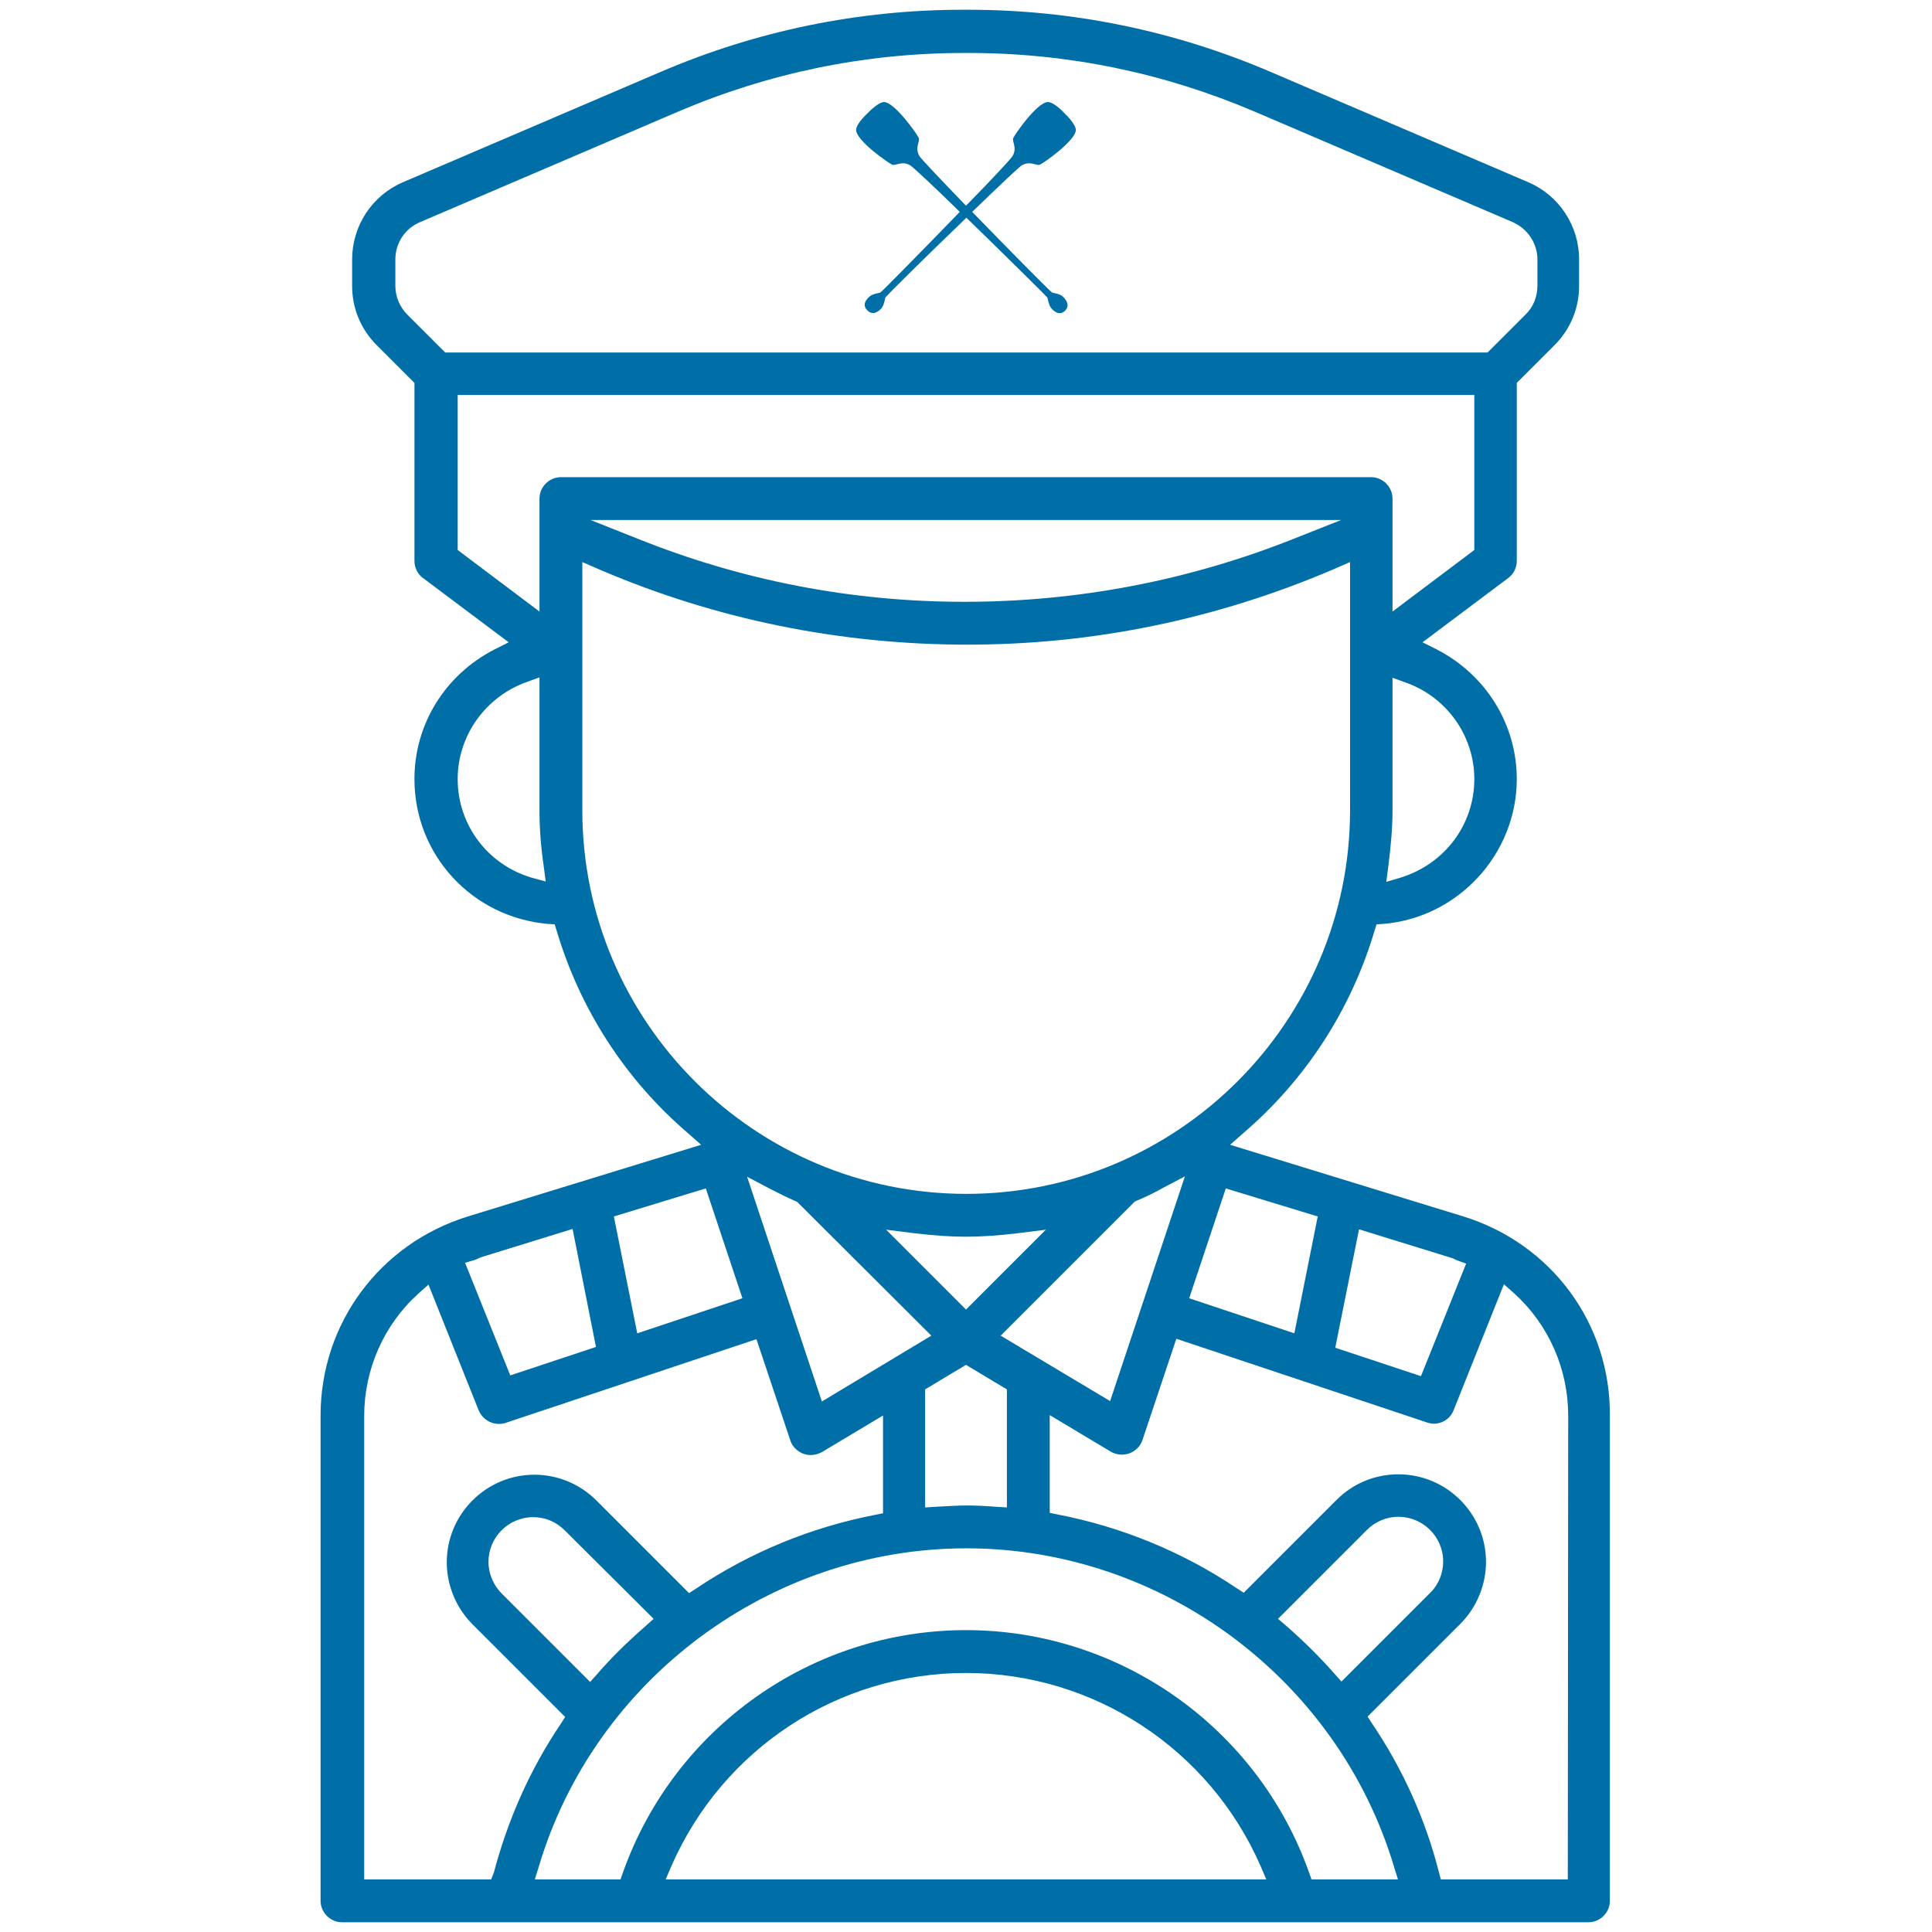 <?xml version="1.0" encoding="utf-8"?>
<!-- Generator: Adobe Illustrator 24.0.3, SVG Export Plug-In . SVG Version: 6.00 Build 0)  -->
<svg version="1.1" id="Laag_1" xmlns="http://www.w3.org/2000/svg" xmlns:xlink="http://www.w3.org/1999/xlink" x="0px" y="0px"
	 viewBox="0 0 496 496" style="enable-background:new 0 0 496 496;" xml:space="preserve">
<style type="text/css">
	.st0{fill:#006FA8;}
</style>
<path class="st0" d="M375.7,312.3l-59.9-18.4l3.4-3c16.1-13.8,27.7-31.8,33.7-52l0.5-1.6l1.7-0.1c19.3-1.6,34.3-18,34.3-37.2
	c0-14-7.9-26.8-20.6-33.3l-3.6-1.8l22-16.5c1.4-1,2.2-2.7,2.2-4.4V98.3l9.7-9.7c4.1-4.1,6.3-9.5,6.3-15.2v-6.8
	c0-8.6-5.1-16.4-13-19.8l-66.1-28.3c-24.7-10.6-50.9-16-77.8-16h-1.2c-26.9,0-53.1,5.4-77.8,16l-66.1,28.3c-7.9,3.4-13,11.2-13,19.8
	v6.8c0,5.7,2.2,11.1,6.3,15.2l9.7,9.7V144c0,1.7,0.8,3.4,2.2,4.4l22,16.5l-3.6,1.8c-12.7,6.5-20.6,19.2-20.6,33.3
	c0,19.5,14.8,35.5,34.3,37.2l1.7,0.1l0.5,1.6c6,20.2,17.6,38.2,33.7,52l3.4,3l-59.9,18.4c-22.6,7-37.8,27.5-37.8,51.1V488
	c0,3,2.5,5.5,5.5,5.5h320c3,0,5.5-2.5,5.5-5.5V363.5C413.5,339.8,398.3,319.3,375.7,312.3z M348.9,315.6l23.6,7.3
	c0.3,0.1,0.7,0.2,1,0.4c0.1,0.1,0.3,0.1,0.4,0.2l2.5,0.9l-11.6,28.9l-22-7.3L348.9,315.6z M338.3,312.3l-6,30l-27-9l9.4-28.2
	L338.3,312.3z M378.5,200c0,11.7-7.6,21.8-18.9,25.3l-3.7,1.1l0.5-3.8c0.7-5.6,1.1-10.2,1.1-14.5V174l3.3,1.2
	C371.4,178.9,378.5,188.9,378.5,200z M104.6,80.8c-2-2-3.1-4.7-3.1-7.4v-6.8c0-4.2,2.5-8,6.4-9.6L174,28.7
	c23.4-10,48.1-15.1,73.5-15.1h1.2c25.4,0,50.1,5.1,73.5,15.1L388.3,57c3.9,1.7,6.4,5.5,6.4,9.6v6.8c0,2.8-1.1,5.5-3.1,7.4l-9.7,9.7
	H114.3L104.6,80.8z M136.4,225.3c-11.3-3.4-18.9-13.6-18.9-25.3c0-11.1,7.1-21.1,17.7-24.9l3.3-1.2V208c0,4.4,0.3,9,1.1,14.5
	l0.5,3.8L136.4,225.3z M138.5,128v29l-21-15.8v-39.8h261v39.8l-21,15.8v-29c0-3-2.5-5.5-5.5-5.5H144C141,122.5,138.5,125,138.5,128z
	 M344.3,133.5l-12.1,4.8c-26.9,10.7-55.4,16.2-84.6,16.2c-28.8,0-57-5.4-83.9-16.2l-12.1-4.8H344.3z M149.5,208v-63.7l4.6,2
	c29.7,12.7,61.5,19.2,94.3,19.2c32.3,0,63.8-6.5,93.6-19.2l4.6-2V208c0,54.3-44.2,98.5-98.5,98.5C193.7,306.5,149.5,262.3,149.5,208
	z M239.1,342.9L211,359.8l-19.2-57.7l5.5,2.9c2.3,1.2,4.7,2.4,7,3.4l0.4,0.2L239.1,342.9z M227.5,315.7l7.2,0.9
	c5,0.6,9.2,0.9,13.3,0.9s8.3-0.3,13.3-0.9l7.2-0.9L248,336.2L227.5,315.7z M237.5,356.7l10.5-6.3l10.5,6.3V387l-3.3-0.2
	c-2.4-0.2-4.8-0.3-7.2-0.3s-4.9,0.2-7.2,0.3l-3.3,0.2V356.7z M256.9,342.9l34.4-34.4l0.4-0.2c2.2-0.9,4.5-2,7-3.4l5.5-2.9L285,359.7
	L256.9,342.9z M181.2,305.1l9.4,28.2l-27,9l-6-30L181.2,305.1z M122.1,323.4c0.1-0.1,0.3-0.1,0.4-0.2c0.3-0.1,0.6-0.3,0.9-0.4
	l23.6-7.3l6,30.3l-22,7.3l-11.6-28.9L122.1,323.4z M126.1,482.5H93.5v-119c0-11.9,5-23.3,13.8-31.3l2.7-2.4l12.9,32.3
	c1.1,2.6,4,4.1,6.9,3.2l64.4-21.5l8.7,26c0.5,1.6,1.8,2.8,3.3,3.4c1.6,0.6,3.3,0.4,4.8-0.4l15.7-9.4v25.1l-2,0.4
	c-16.5,3.2-32.1,9.6-46.1,19l-1.7,1.1l-23.8-23.8c-4.2-4.2-9.9-6.6-15.9-6.6c-12.4,0-22.5,10.1-22.5,22.5c0,5.9,2.4,11.7,6.6,15.9
	l23.8,23.8l-1.1,1.7c-7.9,11.7-13.6,24.6-17.2,38.2L126.1,482.5z M167.8,415.6l-2,1.8c-4.8,4.2-8.9,8.2-12.5,12.4l-1.8,2l-22.7-22.7
	c-2.1-2.1-3.4-5.1-3.4-8.1c0-6.3,5.1-11.5,11.5-11.5c3.1,0,5.9,1.2,8.1,3.4L167.8,415.6z M170.9,482.5l1.5-3.5
	c13.2-30.1,42.8-49.5,75.6-49.5c32.7,0,62.4,19.4,75.6,49.5l1.5,3.5H170.9z M336.7,482.5l-0.6-1.7c-13.2-37.3-48.6-62.3-88.1-62.3
	s-74.9,25-88.1,62.3l-0.6,1.7h-22l1-3.2c14.3-48.2,59.5-81.8,109.8-81.8s95.4,33.6,109.8,81.8l1,3.2H336.7z M328.1,415.6l22.8-22.8
	c2.2-2.2,5.1-3.4,8.1-3.4c6.3,0,11.5,5.1,11.5,11.5c0,3-1.2,6-3.4,8.1l-22.7,22.7l-1.8-2c-3.6-4.1-7.7-8.2-12.5-12.4L328.1,415.6z
	 M402.5,482.5h-32.6l-0.5-1.9c-3.5-13.7-9.3-26.5-17.2-38.2l-1.1-1.7l23.8-23.8c4.2-4.2,6.6-10,6.6-15.9c0-12.4-10.1-22.5-22.5-22.5
	c-6,0-11.6,2.3-15.9,6.6l-23.8,23.8l-1.7-1.1c-14-9.4-29.6-15.8-46.1-19l-2-0.4v-25.1l15.7,9.4c1.4,0.8,3.1,1,4.8,0.4
	c1.5-0.6,2.8-1.8,3.3-3.4l8.7-26l64.4,21.5c0.6,0.2,1.2,0.3,1.7,0.3c2.3,0,4.3-1.4,5.1-3.5l12.9-32.3l2.7,2.4
	c8.8,8,13.8,19.4,13.8,31.3L402.5,482.5L402.5,482.5z"/>
<path class="st0" d="M272.7,76c-0.8-0.6-2-0.7-2.6-0.9c-0.3-0.1-11.2-11.1-20.5-20.7c0.1-0.1,0.2-0.2,0.3-0.3l0,0l0,0
	c6.2-6,11.4-10.9,12.2-11.5c2.2-1.5,3.9,0,4.8-0.3s9.4-6.3,9.3-9c-0.1-1.6-2.9-4.2-2.9-4.2s-2.5-2.8-4.2-2.9c-2.8-0.1-8.7,8.5-9,9.3
	c-0.3,0.9,1.2,2.6-0.3,4.8c-0.6,0.8-5.5,6.1-11.5,12.2l0,0l0,0c-0.1,0.1-0.2,0.2-0.3,0.3c-0.1-0.1-0.2-0.2-0.3-0.3l0,0l0,0
	c-6-6.2-10.9-11.4-11.5-12.2c-1.5-2.2,0-3.9-0.3-4.8c-0.3-0.9-6.3-9.4-9-9.3c-1.6,0.1-4.2,2.9-4.2,2.9s-2.8,2.5-2.9,4.2
	c-0.1,2.8,8.5,8.7,9.3,9c0.9,0.3,2.6-1.2,4.8,0.3c0.8,0.6,6.1,5.5,12.2,11.5l0,0l0,0c0.1,0.1,0.2,0.2,0.3,0.3
	C237.1,64,226.3,75,226,75.1c-0.6,0.2-1.8,0.3-2.6,0.9s-2.3,2.2-0.7,3.7c1.5,1.5,3.1,0.1,3.7-0.7c0.6-0.8,0.7-2,0.9-2.6
	c0.1-0.3,11.1-11.2,20.8-20.5c9.6,9.3,20.6,20.2,20.8,20.5c0.2,0.6,0.3,1.8,0.9,2.6c0.6,0.8,2.2,2.3,3.7,0.7
	C274.9,78.2,273.4,76.6,272.7,76z"/>
</svg>

